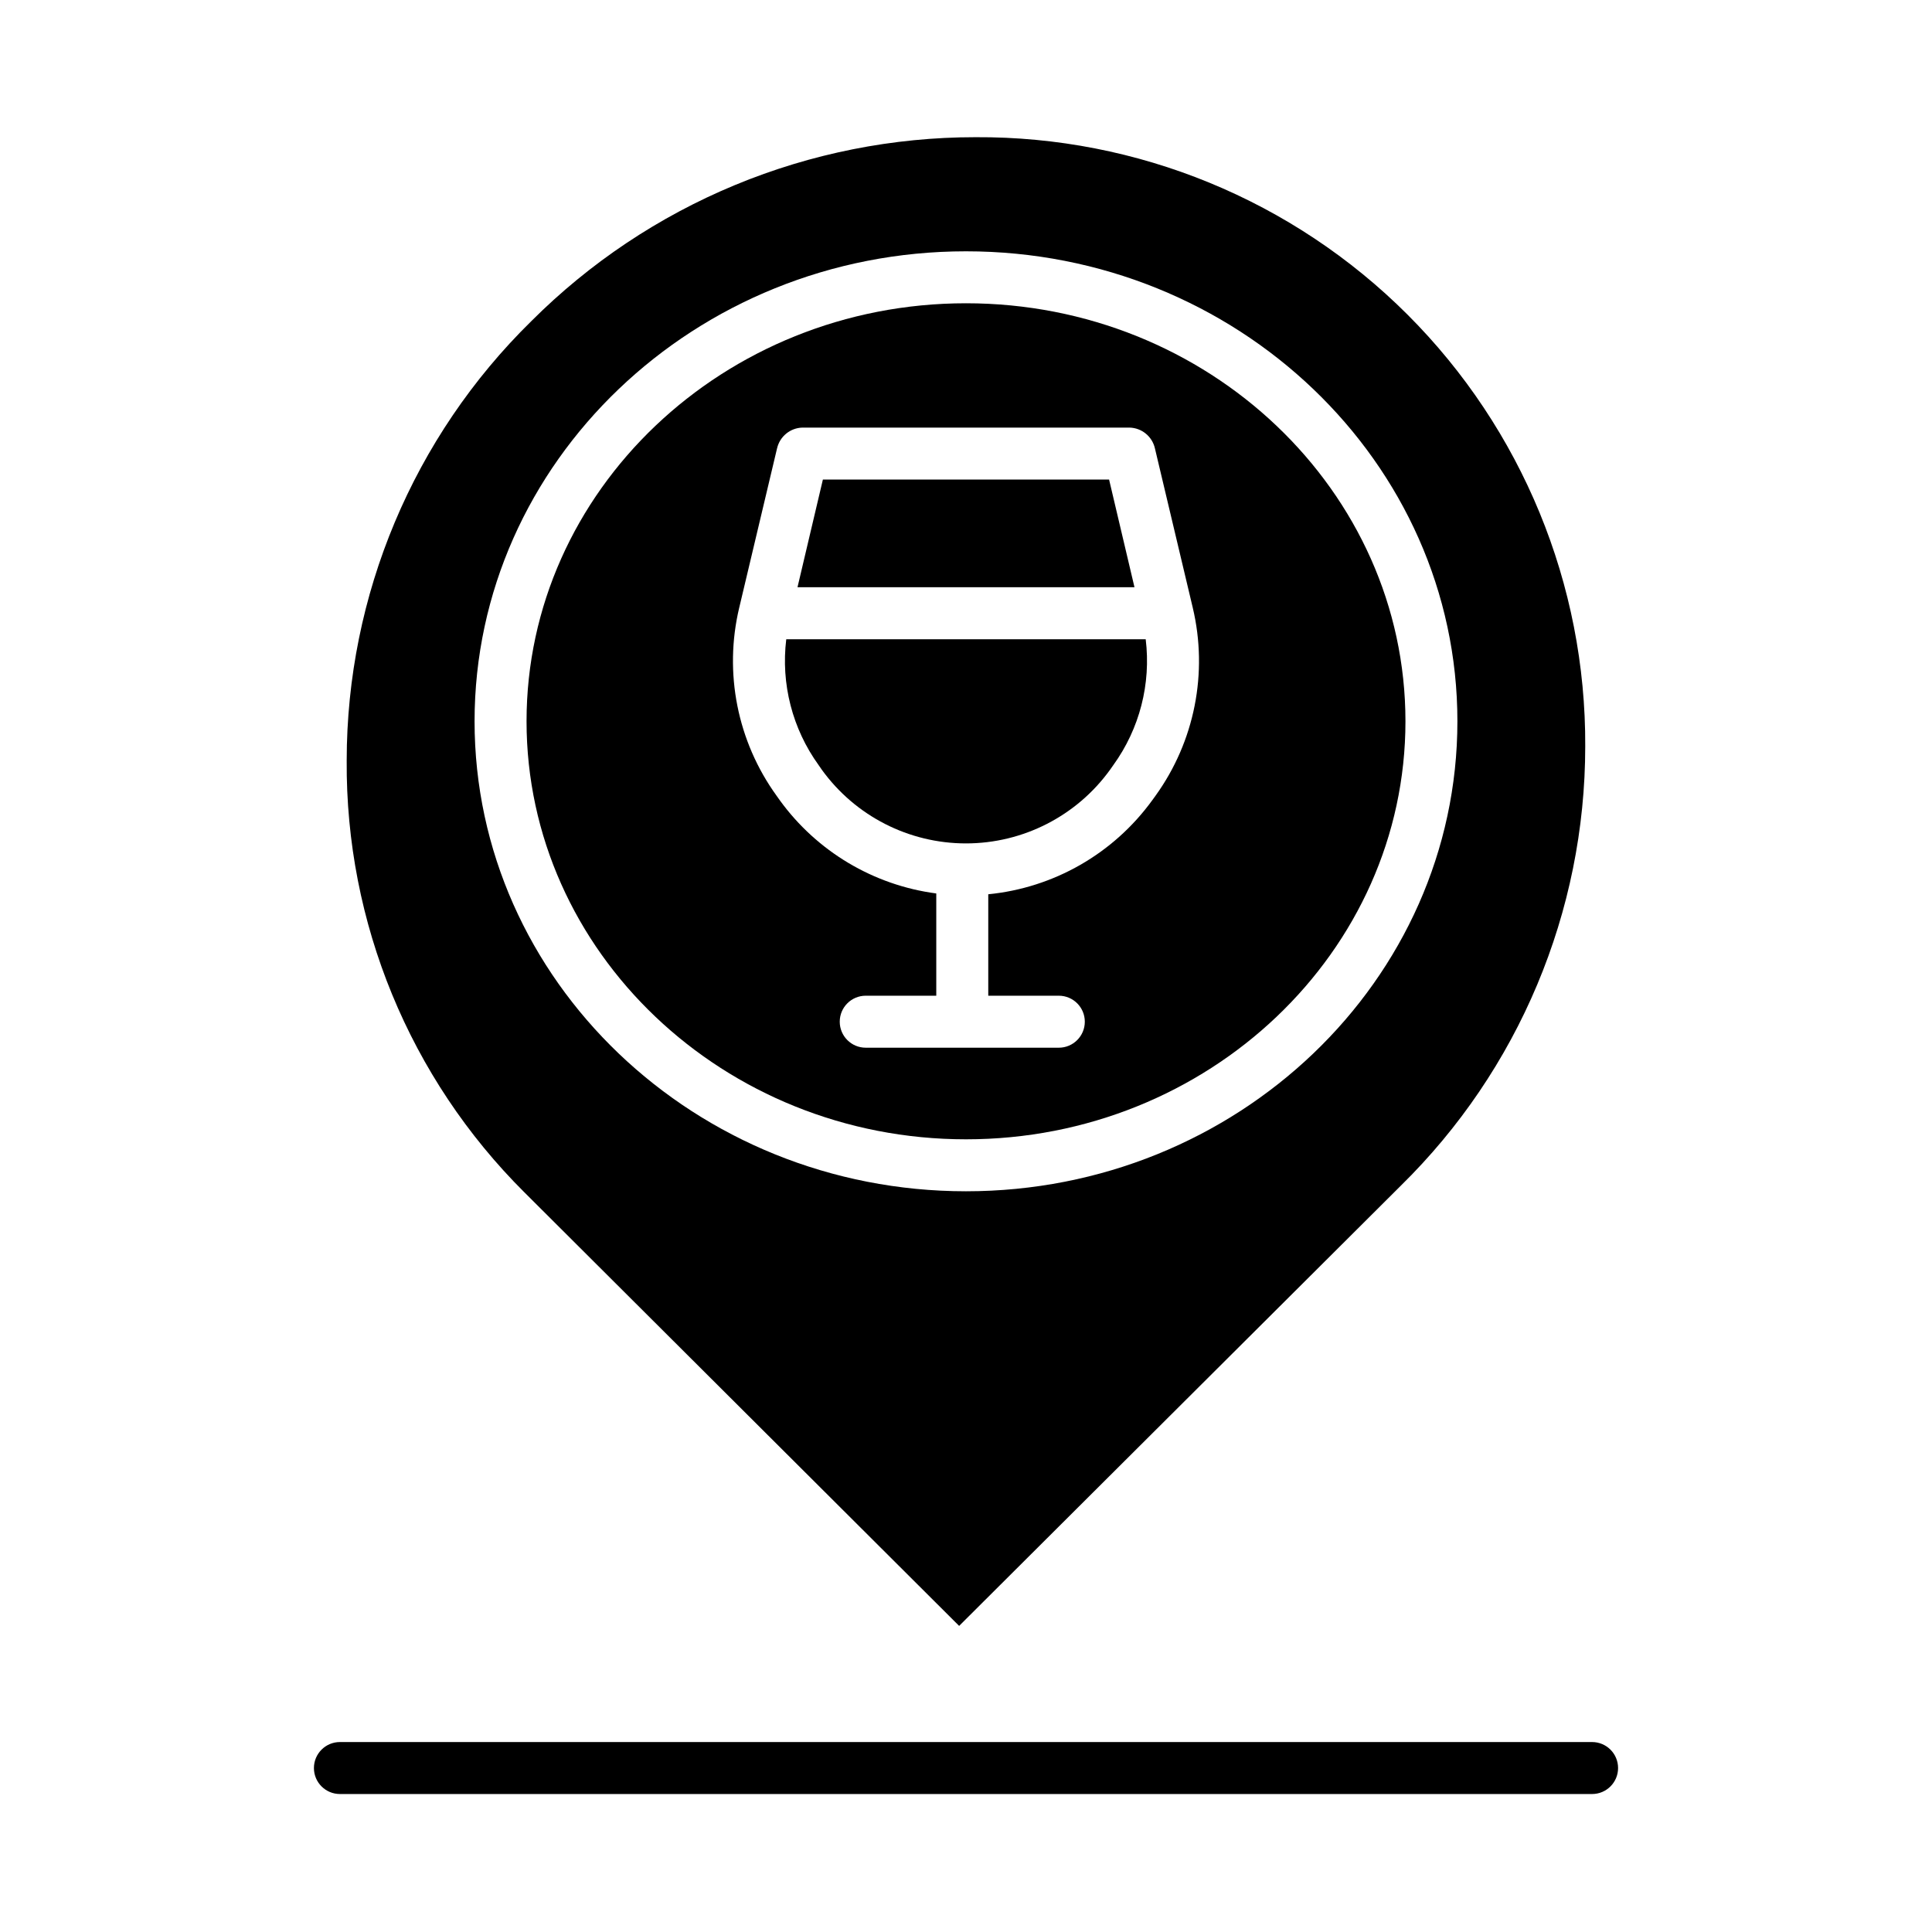 <?xml version="1.0" encoding="UTF-8"?>
<!-- Uploaded to: ICON Repo, www.iconrepo.com, Generator: ICON Repo Mixer Tools -->
<svg fill="#000000" width="800px" height="800px" version="1.1" viewBox="144 144 512 512" xmlns="http://www.w3.org/2000/svg">
 <g>
  <path d="m400 445.93c64.215 0 116.46-49.691 116.46-110.78-0.004-61.086-52.246-110.78-116.46-110.78-64.215 0-116.46 49.695-116.46 110.78 0 61.086 52.242 110.78 116.46 110.78zm-60.094-140.9 10.023-42.215h0.004c0.719-3.144 3.477-5.406 6.699-5.496h86.73c3.227 0.09 5.984 2.352 6.703 5.5l10.023 42.207c4.113 17.277 0.504 35.488-9.891 49.891l-0.844 1.168v-0.004c-10.258 14.137-26.074 23.203-43.453 24.91v26.883h18.695c3.805 0 6.891 3.082 6.891 6.887 0 3.805-3.086 6.891-6.891 6.891h-51.168c-3.805 0-6.887-3.086-6.887-6.891 0-3.805 3.082-6.887 6.887-6.887h18.695v-27.098c-16.637-2.195-31.637-11.133-41.484-24.719l-0.844-1.188c-10.391-14.383-14.004-32.582-9.891-49.84z"/>
  <path d="m437.92 271.09h-75.848l-6.727 28.535h89.305z"/>
  <path d="m361.8 348c8.863 12.258 23.07 19.516 38.199 19.512 15.125-0.004 29.332-7.269 38.188-19.535l0.844-1.199c6.973-9.641 10.039-21.562 8.59-33.371h-95.254c-1.449 11.809 1.617 23.73 8.586 33.371z"/>
  <path d="m398.18 574.88 117.01-116.62c31.277-30.676 48.902-72.645 48.914-116.45 0.207-42.906-16.758-84.109-47.105-114.44-30.352-30.324-71.57-47.254-114.48-47.012-21.863-0.004-43.512 4.301-63.711 12.668-20.203 8.367-38.555 20.633-54.016 36.094-31.273 30.676-48.902 72.645-48.914 116.45-0.293 42.918 16.676 84.148 47.098 114.42zm1.816-364.28c71.812 0 130.23 55.875 130.23 124.55 0 68.68-58.422 124.55-130.23 124.55-71.812 0-130.23-55.871-130.23-124.55s58.422-124.55 130.23-124.55z"/>
  <path d="m565.92 605.66h-331.84c-3.801 0-6.887 3.082-6.887 6.887 0 3.805 3.086 6.887 6.887 6.887h331.84c3.805 0 6.887-3.082 6.887-6.887 0-3.805-3.082-6.887-6.887-6.887z"/>
 </g>
</svg>